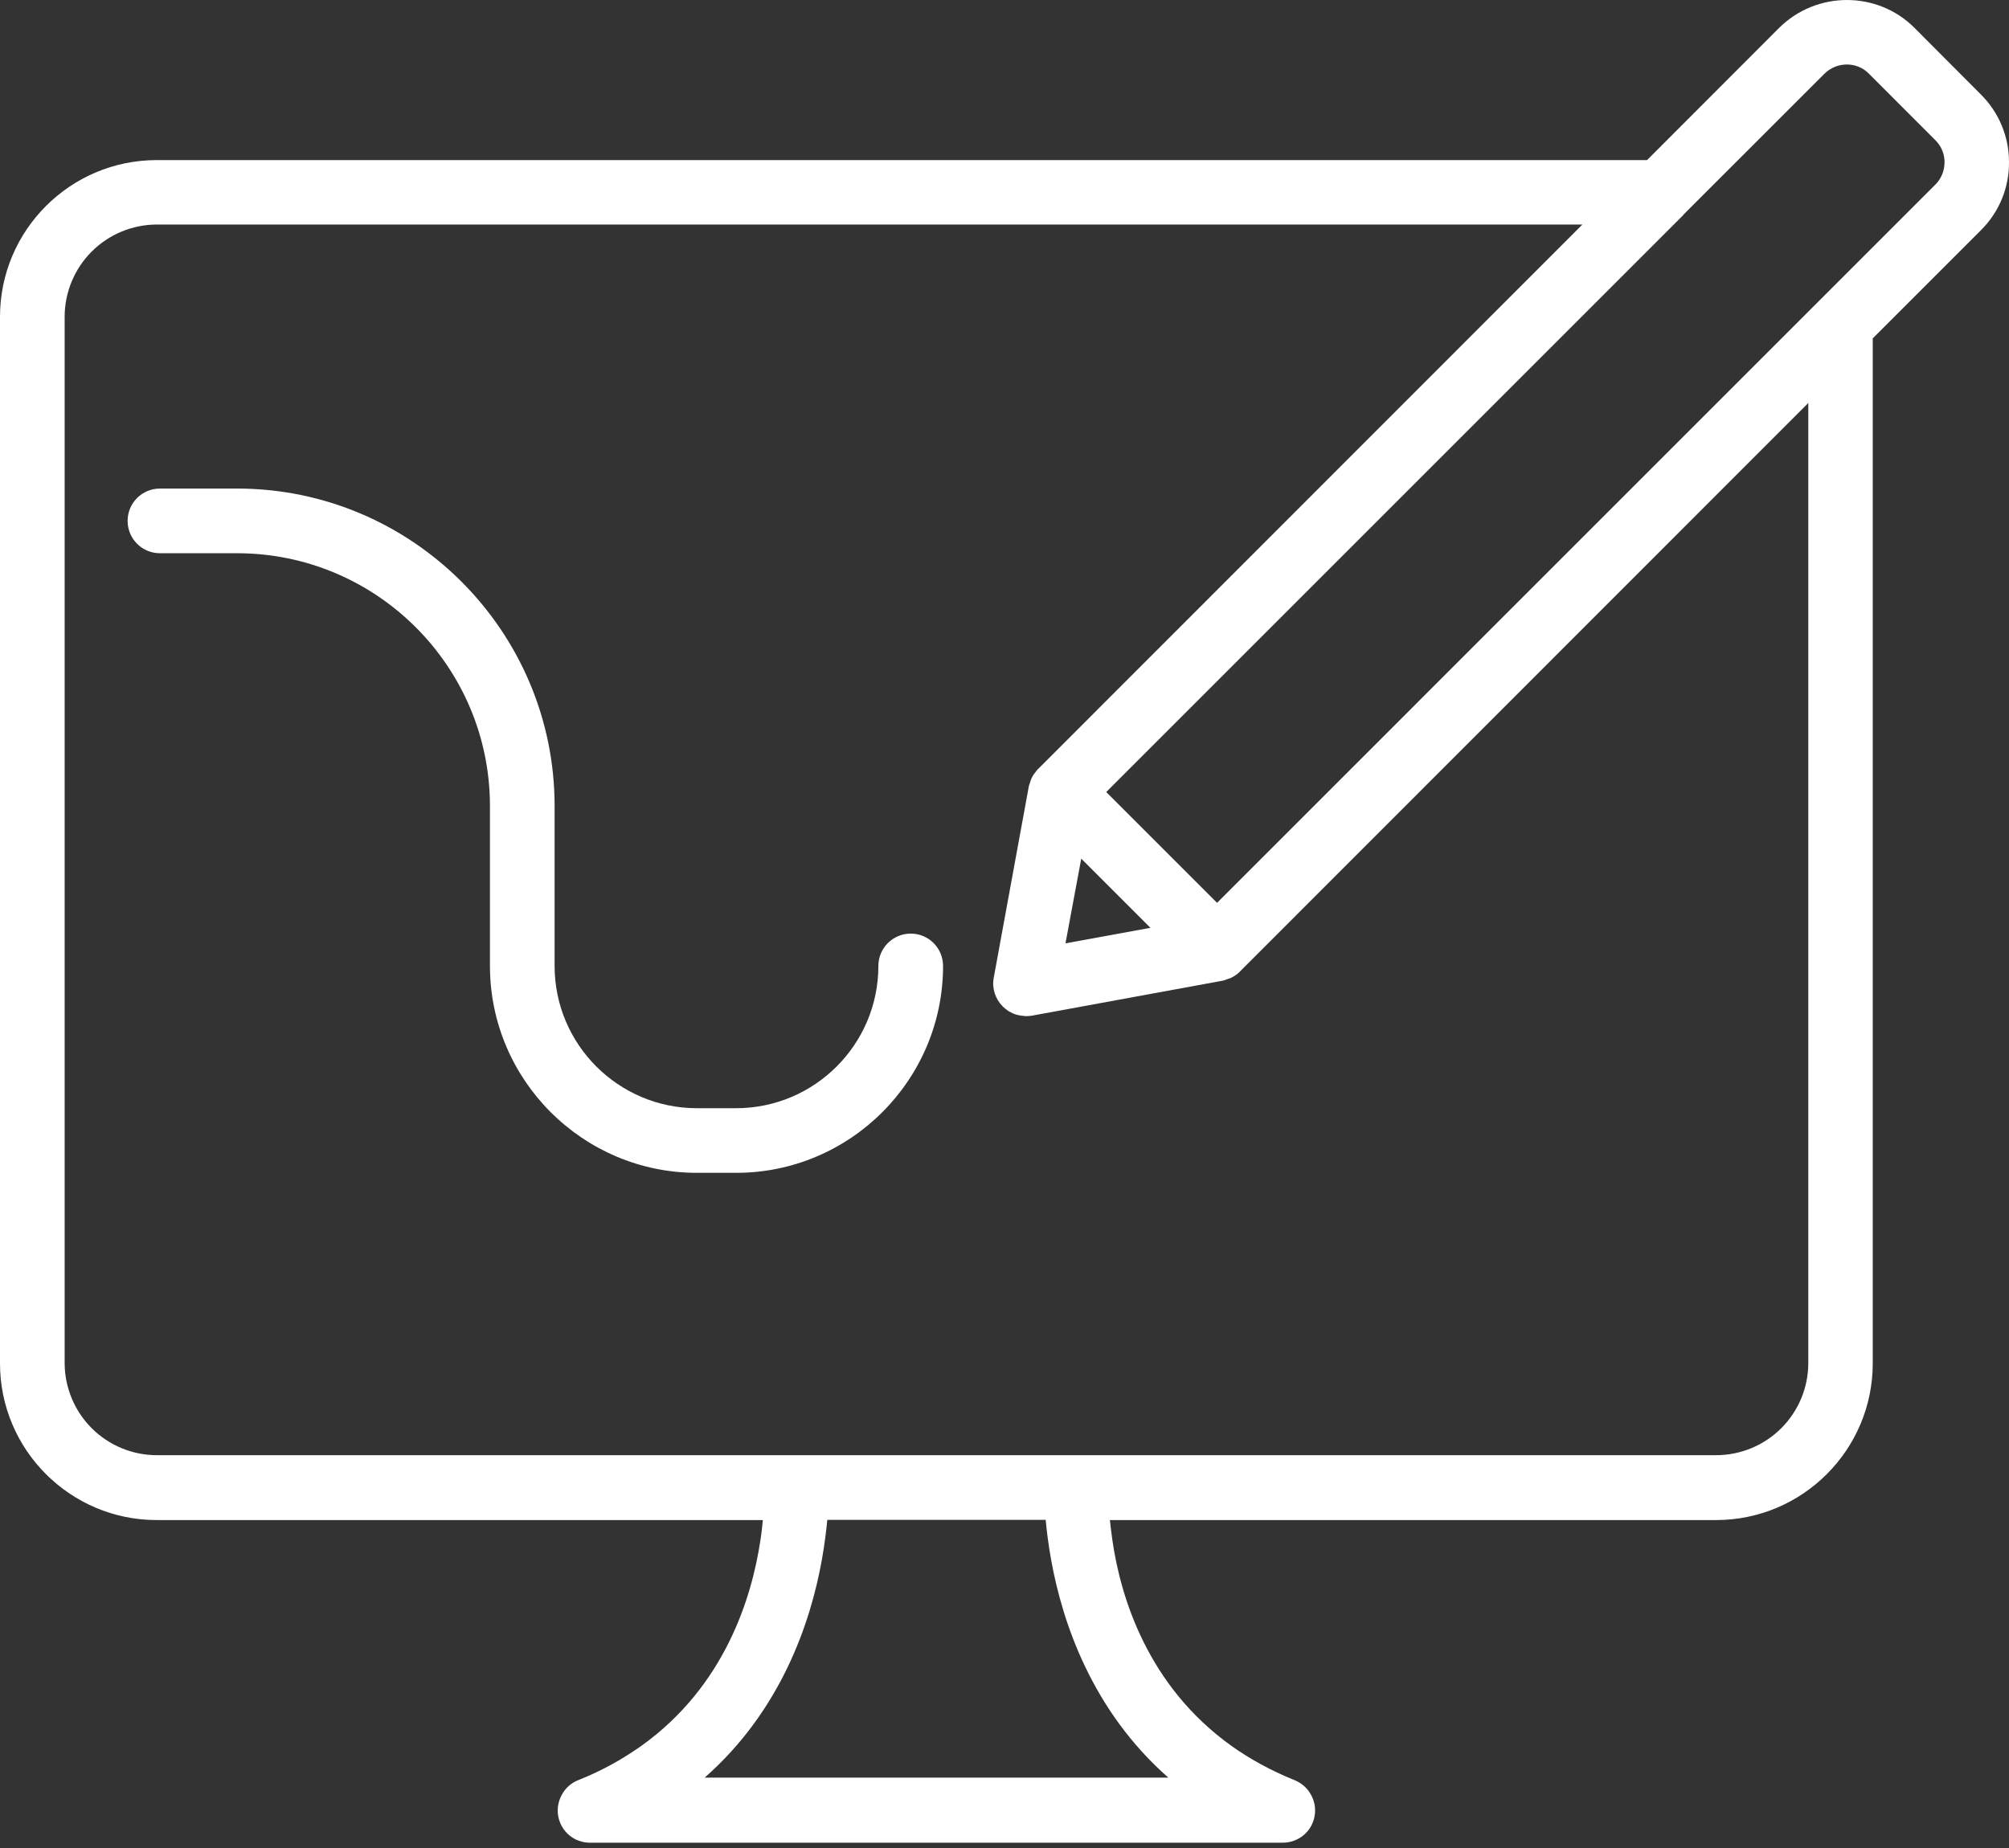 <svg width="50" height="46" viewBox="0 0 50 46" fill="none" xmlns="http://www.w3.org/2000/svg">
<rect x="0" y="0" width="50" height="46" fill="#333333" stroke="none"/>
<path d="M22.666 23.239C22.221 23.239 21.861 23.599 21.861 24.044C21.861 25.997 20.273 27.585 18.321 27.585H17.344C15.391 27.585 13.803 25.997 13.803 24.044V20.064C13.803 15.707 10.257 12.161 5.901 12.161H3.981C3.535 12.161 3.176 12.521 3.176 12.966C3.176 13.411 3.535 13.771 3.981 13.771H5.901C9.372 13.771 12.194 16.593 12.194 20.064V24.044C12.194 26.882 14.506 29.194 17.344 29.194H18.321C21.159 29.194 23.471 26.882 23.471 24.044C23.471 23.599 23.111 23.239 22.666 23.239Z" fill="white"/>
<path d="M47.645 0.691C46.722 -0.231 45.209 -0.231 44.276 0.697L40.992 3.985H3.9C1.749 3.985 0 5.734 0 7.886V33.937C0 36.088 1.749 37.837 3.9 37.837H18.986C18.97 37.993 18.954 38.164 18.922 38.358C18.712 39.747 18.052 41.963 15.96 43.459C15.504 43.781 14.984 44.077 14.388 44.312C14.211 44.382 14.066 44.516 13.981 44.677C13.895 44.838 13.857 45.026 13.895 45.219C13.97 45.6 14.297 45.868 14.683 45.868H31.926C32.312 45.868 32.645 45.595 32.715 45.219C32.752 45.031 32.72 44.838 32.629 44.677C32.543 44.516 32.403 44.388 32.221 44.312C31.625 44.071 31.1 43.781 30.649 43.459C28.557 41.963 27.892 39.752 27.688 38.358C27.661 38.164 27.639 37.993 27.623 37.837H42.709C44.86 37.837 46.609 36.088 46.609 33.937V8.422L49.303 5.729C49.526 5.507 49.703 5.243 49.823 4.952C49.943 4.661 50.003 4.348 50 4.034C50 3.395 49.748 2.8 49.303 2.354L47.645 0.691ZM26.91 21.373L28.632 23.095L26.518 23.481L26.91 21.373ZM26.025 37.832C26.051 38.116 26.094 38.459 26.164 38.846C26.443 40.38 27.173 42.574 29.077 44.248H17.538C19.442 42.574 20.172 40.386 20.451 38.846C20.52 38.459 20.563 38.116 20.59 37.832H26.025ZM45.005 33.932C45.004 34.539 44.762 35.121 44.333 35.55C43.904 35.979 43.322 36.221 42.715 36.222H3.9C3.293 36.221 2.711 35.979 2.282 35.55C1.853 35.121 1.611 34.539 1.609 33.932V7.88C1.611 7.273 1.853 6.691 2.282 6.262C2.711 5.833 3.293 5.591 3.9 5.589H39.383L25.837 19.141C25.831 19.146 25.831 19.146 25.826 19.146C25.815 19.157 25.81 19.178 25.794 19.189C25.746 19.248 25.703 19.307 25.671 19.377C25.654 19.415 25.644 19.452 25.633 19.49C25.622 19.517 25.611 19.543 25.606 19.57L24.732 24.339C24.683 24.597 24.769 24.865 24.957 25.053C25 25.096 25.048 25.133 25.096 25.166C25.113 25.176 25.129 25.182 25.145 25.192C25.182 25.214 25.22 25.23 25.263 25.246L25.317 25.262C25.359 25.273 25.397 25.278 25.44 25.284C25.456 25.284 25.477 25.289 25.494 25.289C25.504 25.289 25.515 25.294 25.526 25.294C25.574 25.294 25.622 25.289 25.671 25.284L30.44 24.409C30.472 24.404 30.499 24.388 30.531 24.377C30.563 24.366 30.595 24.361 30.628 24.345C30.708 24.307 30.783 24.259 30.848 24.195C30.853 24.189 30.858 24.189 30.858 24.184L45.005 10.031V33.932ZM48.17 4.592L30.29 22.473L27.532 19.715L41.894 5.353C41.899 5.348 41.899 5.343 41.904 5.337L45.408 1.834C45.713 1.534 46.202 1.528 46.502 1.823L48.17 3.492C48.315 3.637 48.396 3.83 48.396 4.034C48.396 4.248 48.315 4.447 48.17 4.592Z" fill="white"/>
</svg>
